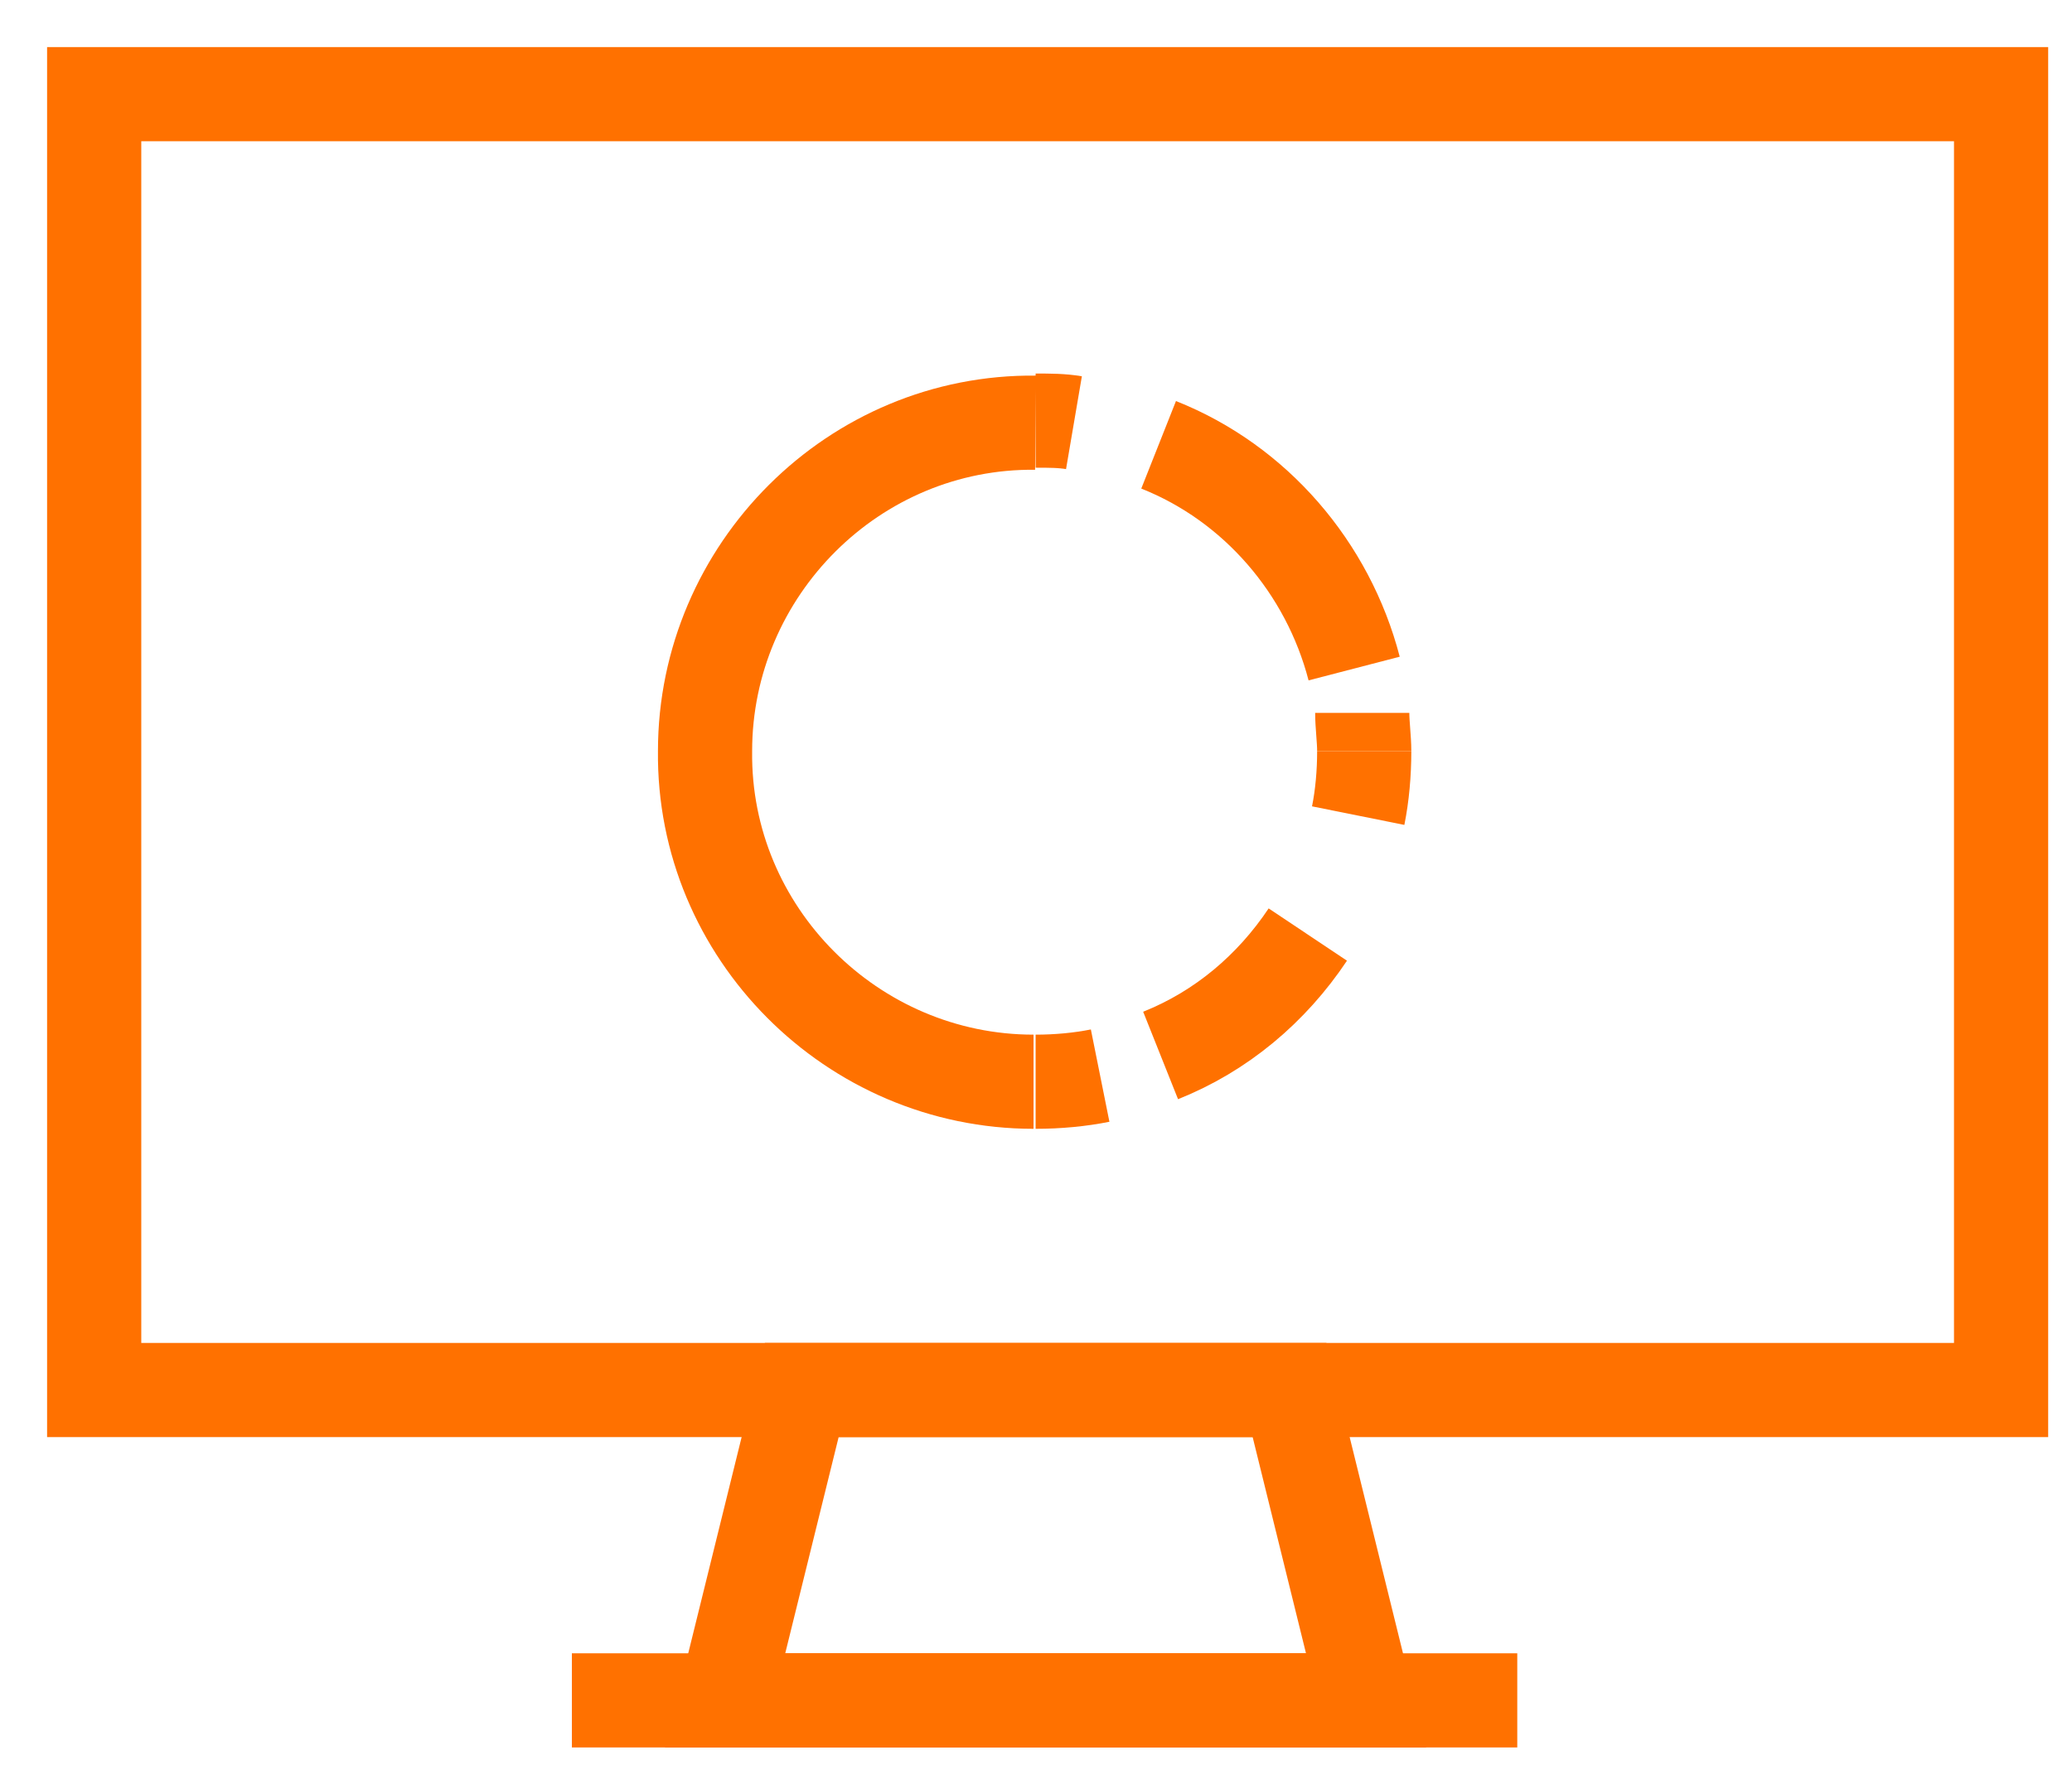 <?xml version="1.0" encoding="UTF-8"?> <svg xmlns="http://www.w3.org/2000/svg" width="22" height="19" viewBox="0 0 22 19" fill="none"><g id="Group 24"><g id="Group"><path id="Vector" d="M21.247 1H1V14.762H21.247V1Z" stroke="#FF7100" stroke-miterlimit="10"></path><path id="Vector_2" d="M14.505 18.058H7.699L8.513 14.762H13.692L14.505 18.058Z" stroke="#FF7100" stroke-miterlimit="10"></path><path id="Vector_3" d="M6.072 18.058H16.11" stroke="#FF7100" stroke-miterlimit="10"></path></g><g id="Group_2"><g id="Group_3"><path id="Vector_4" d="M10.996 4.467C11.146 4.467 11.274 4.467 11.403 4.489" stroke="#FF7100" stroke-miterlimit="10"></path><path id="Vector_5" d="M12.302 4.724C13.329 5.131 14.1 6.03 14.378 7.1" stroke="#FF7100" stroke-miterlimit="10"></path><path id="Vector_6" d="M14.464 7.571C14.464 7.699 14.485 7.849 14.485 7.977" stroke="#FF7100" stroke-miterlimit="10"></path></g><path id="Vector_7" d="M10.974 11.488C9.048 11.488 7.464 9.904 7.486 7.977C7.486 6.051 9.069 4.467 10.996 4.489" stroke="#FF7100" stroke-miterlimit="10"></path><g id="Group_4"><path id="Vector_8" d="M14.485 7.977C14.485 8.213 14.464 8.448 14.421 8.662" stroke="#FF7100" stroke-miterlimit="10"></path><path id="Vector_9" d="M13.886 9.925C13.5 10.503 12.965 10.953 12.323 11.209" stroke="#FF7100" stroke-miterlimit="10"></path><path id="Vector_10" d="M11.681 11.423C11.467 11.466 11.232 11.488 10.996 11.488" stroke="#FF7100" stroke-miterlimit="10"></path></g></g></g></svg> 